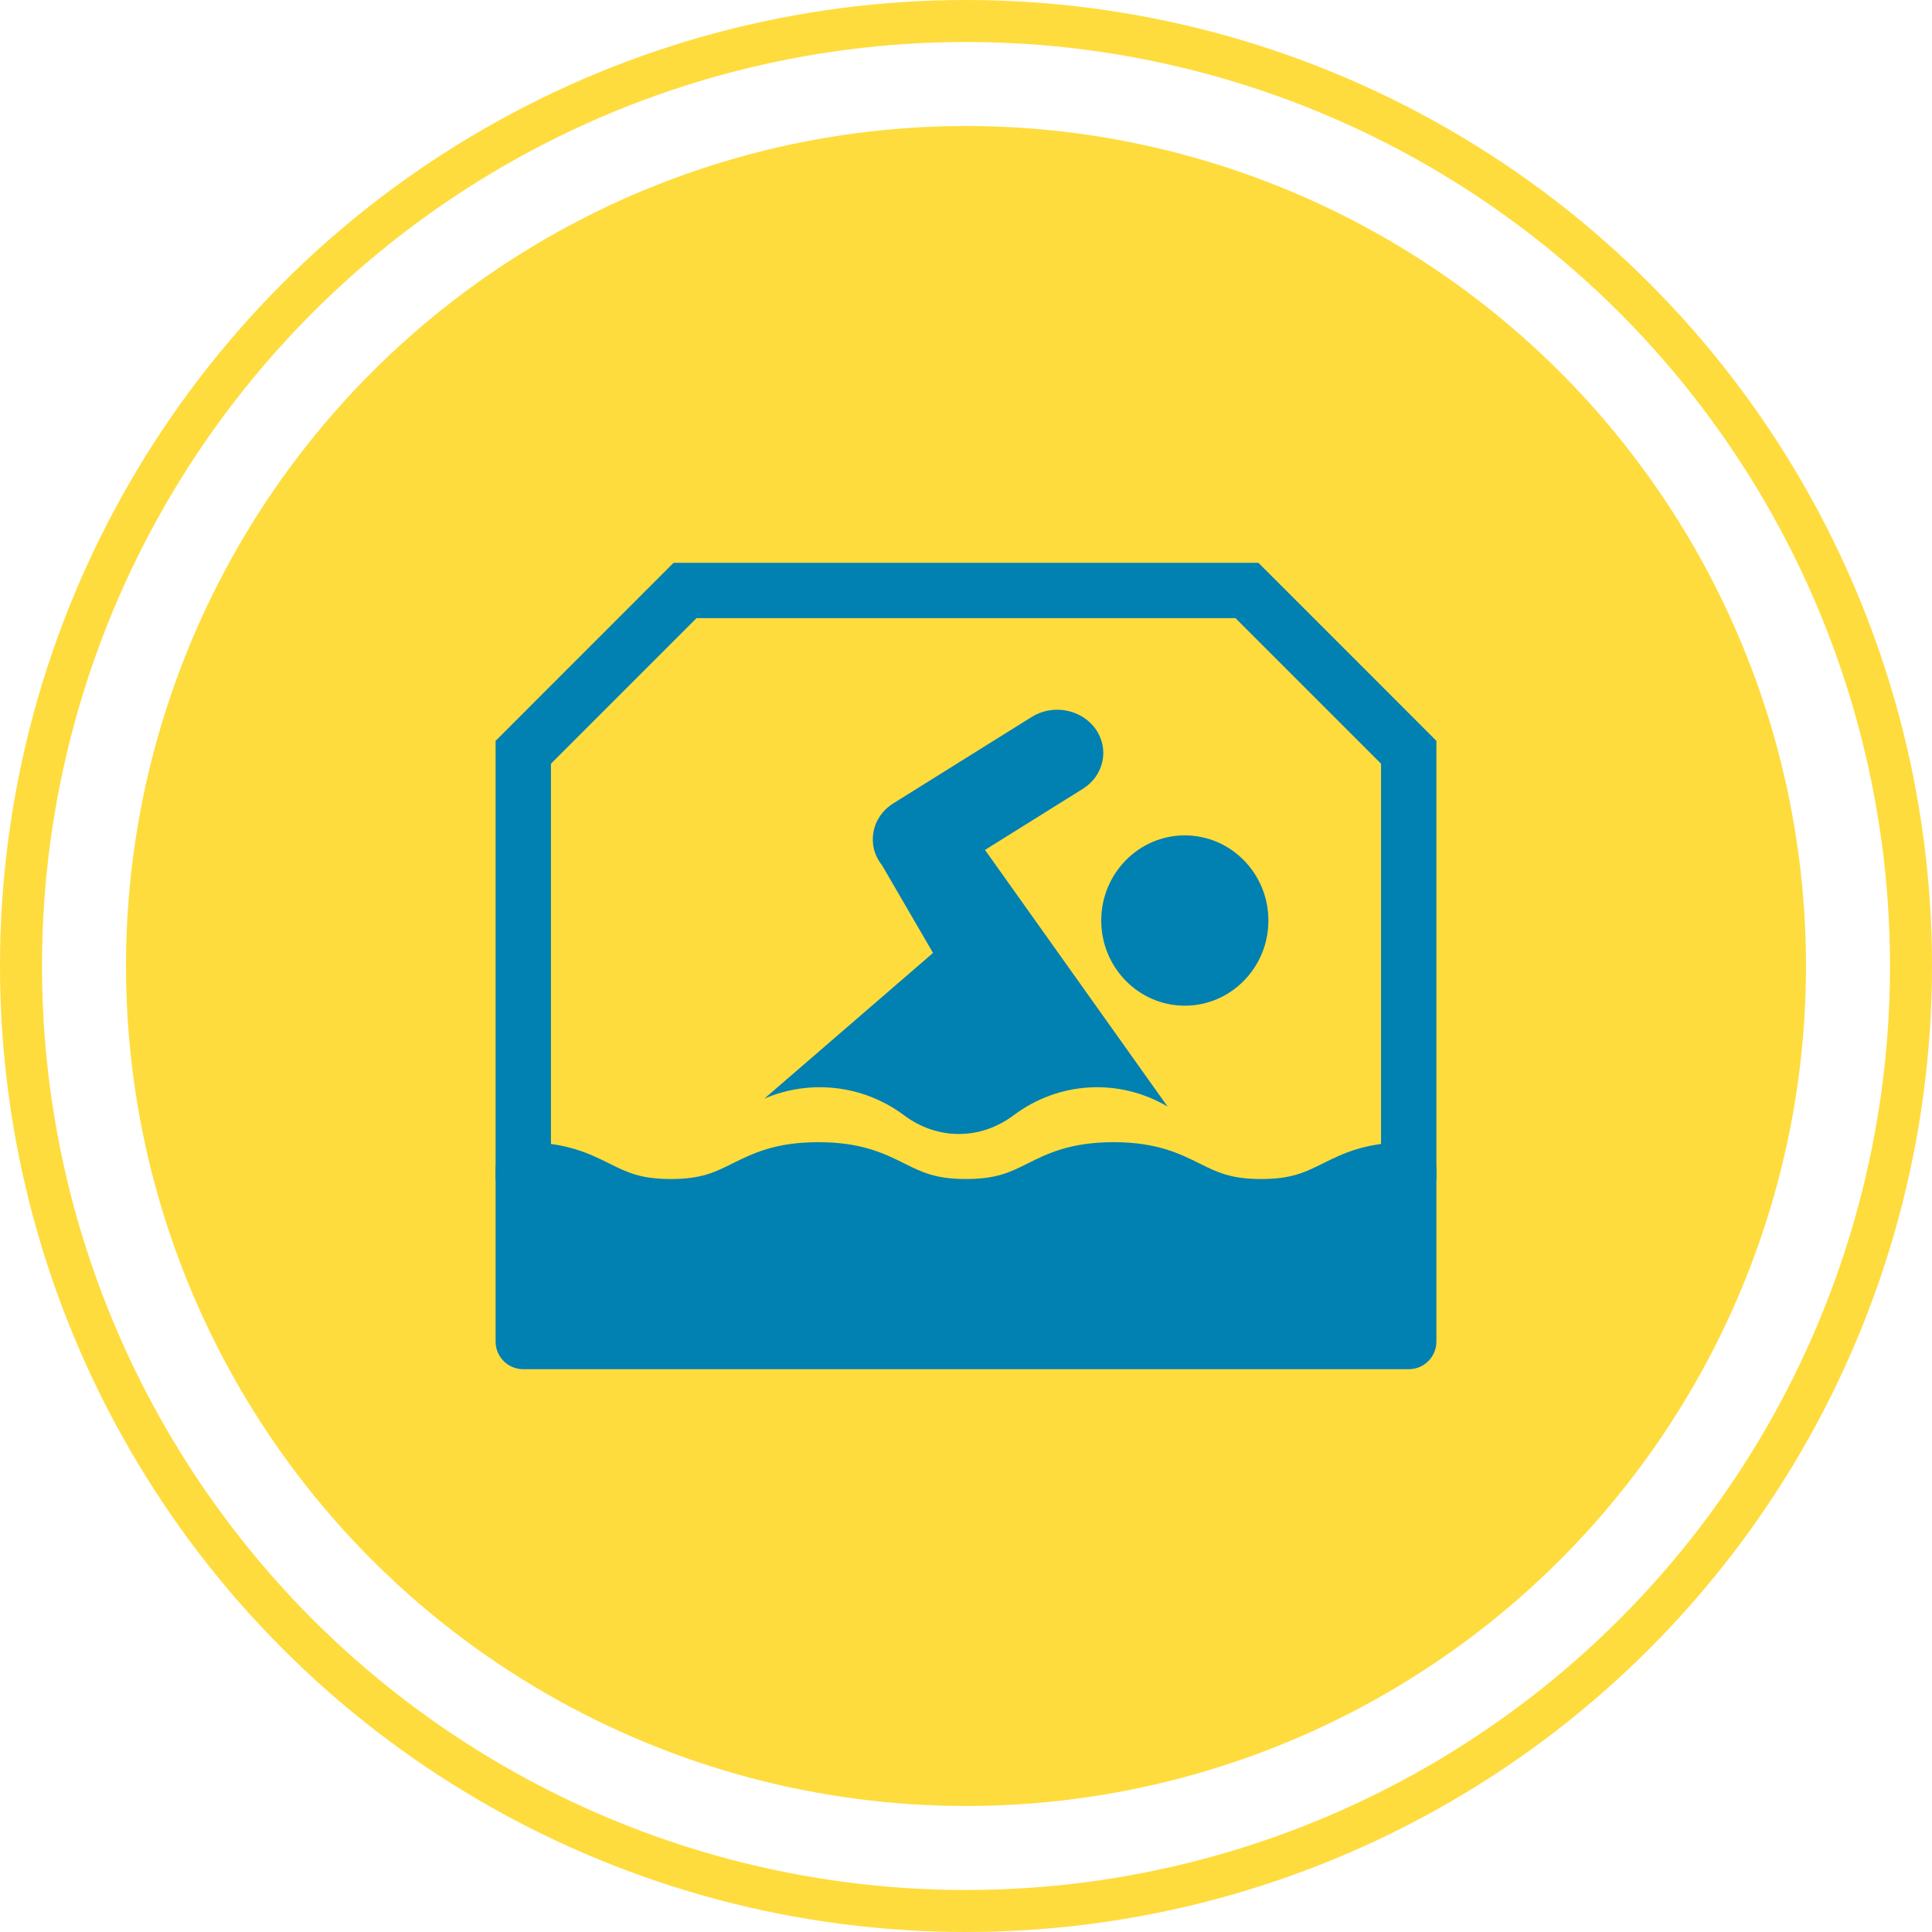 <svg width="46" height="46" viewBox="0 0 46 46" fill="none" xmlns="http://www.w3.org/2000/svg">
<g id="&#208;&#151;&#208;&#176;&#208;&#186;&#209;&#128;&#209;&#139;&#209;&#130;&#209;&#139;&#208;&#185; &#208;&#177;&#208;&#176;&#209;&#129;&#209;&#129;&#208;&#181;&#208;&#185;&#208;&#189; - is_indoor_pool">
<circle id="Ellipse" cx="23" cy="23" r="20" fill="#FFDC3D"/>
<circle id="Ellipse_2" cx="23" cy="23" r="22.5" stroke="#FFDC3D"/>
<g id="&#208;&#151;&#208;&#176;&#208;&#186;&#209;&#128;&#209;&#139;&#209;&#130;&#209;&#139;&#208;&#185; &#208;&#177;&#208;&#176;&#209;&#129;&#209;&#129;&#208;&#181;&#208;&#185;&#208;&#189; - is_indoor_pool_2">
<g id="Group">
<path id="Vector" d="M33.541 27.195C32.509 27.195 31.969 27.467 31.49 27.704C31.077 27.91 30.752 28.072 30.027 28.072C29.303 28.072 28.978 27.91 28.565 27.704C28.086 27.467 27.546 27.195 26.514 27.195C25.482 27.195 24.937 27.467 24.463 27.704C24.05 27.91 23.725 28.072 23 28.072C22.275 28.072 21.95 27.91 21.538 27.704C21.059 27.467 20.518 27.195 19.486 27.195C18.454 27.195 17.914 27.467 17.435 27.704C17.022 27.91 16.697 28.072 15.973 28.072C15.248 28.072 14.923 27.91 14.51 27.704C14.031 27.467 13.491 27.195 12.459 27.195C12.094 27.195 11.8 27.489 11.8 27.853V31.942C11.8 32.306 12.094 32.6 12.459 32.6H33.541C33.906 32.6 34.2 32.306 34.2 31.942V27.853C34.2 27.489 33.906 27.195 33.541 27.195Z" fill="#0180B2"/>
<path id="Vector_2" d="M28.21 19.89C27.112 19.89 26.22 20.799 26.22 21.917C26.22 23.036 27.112 23.945 28.21 23.945C29.308 23.945 30.2 23.036 30.2 21.917C30.2 20.799 29.308 19.89 28.21 19.89Z" fill="#0180B2"/>
<path id="Vector_3" d="M27.8 26.347C26.653 25.67 25.222 25.739 24.133 26.555C23.342 27.148 22.318 27.148 21.526 26.555C20.553 25.826 19.282 25.693 18.2 26.157L22.215 22.689L21 20.6C20.626 20.134 20.74 19.459 21.269 19.128L24.562 17.072C25.068 16.754 25.75 16.886 26.085 17.357C26.423 17.833 26.282 18.47 25.78 18.783L23.452 20.236L27.8 26.347Z" fill="#0180B2"/>
</g>
<path id="Vector_4" d="M34.2 17.639V28.087H32.882V18.183L29.417 14.718H16.583L13.118 18.183V28.087H11.8V17.639L16.038 13.4H29.962L34.2 17.639Z" fill="#0180B2"/>
</g>
</g>
</svg>
